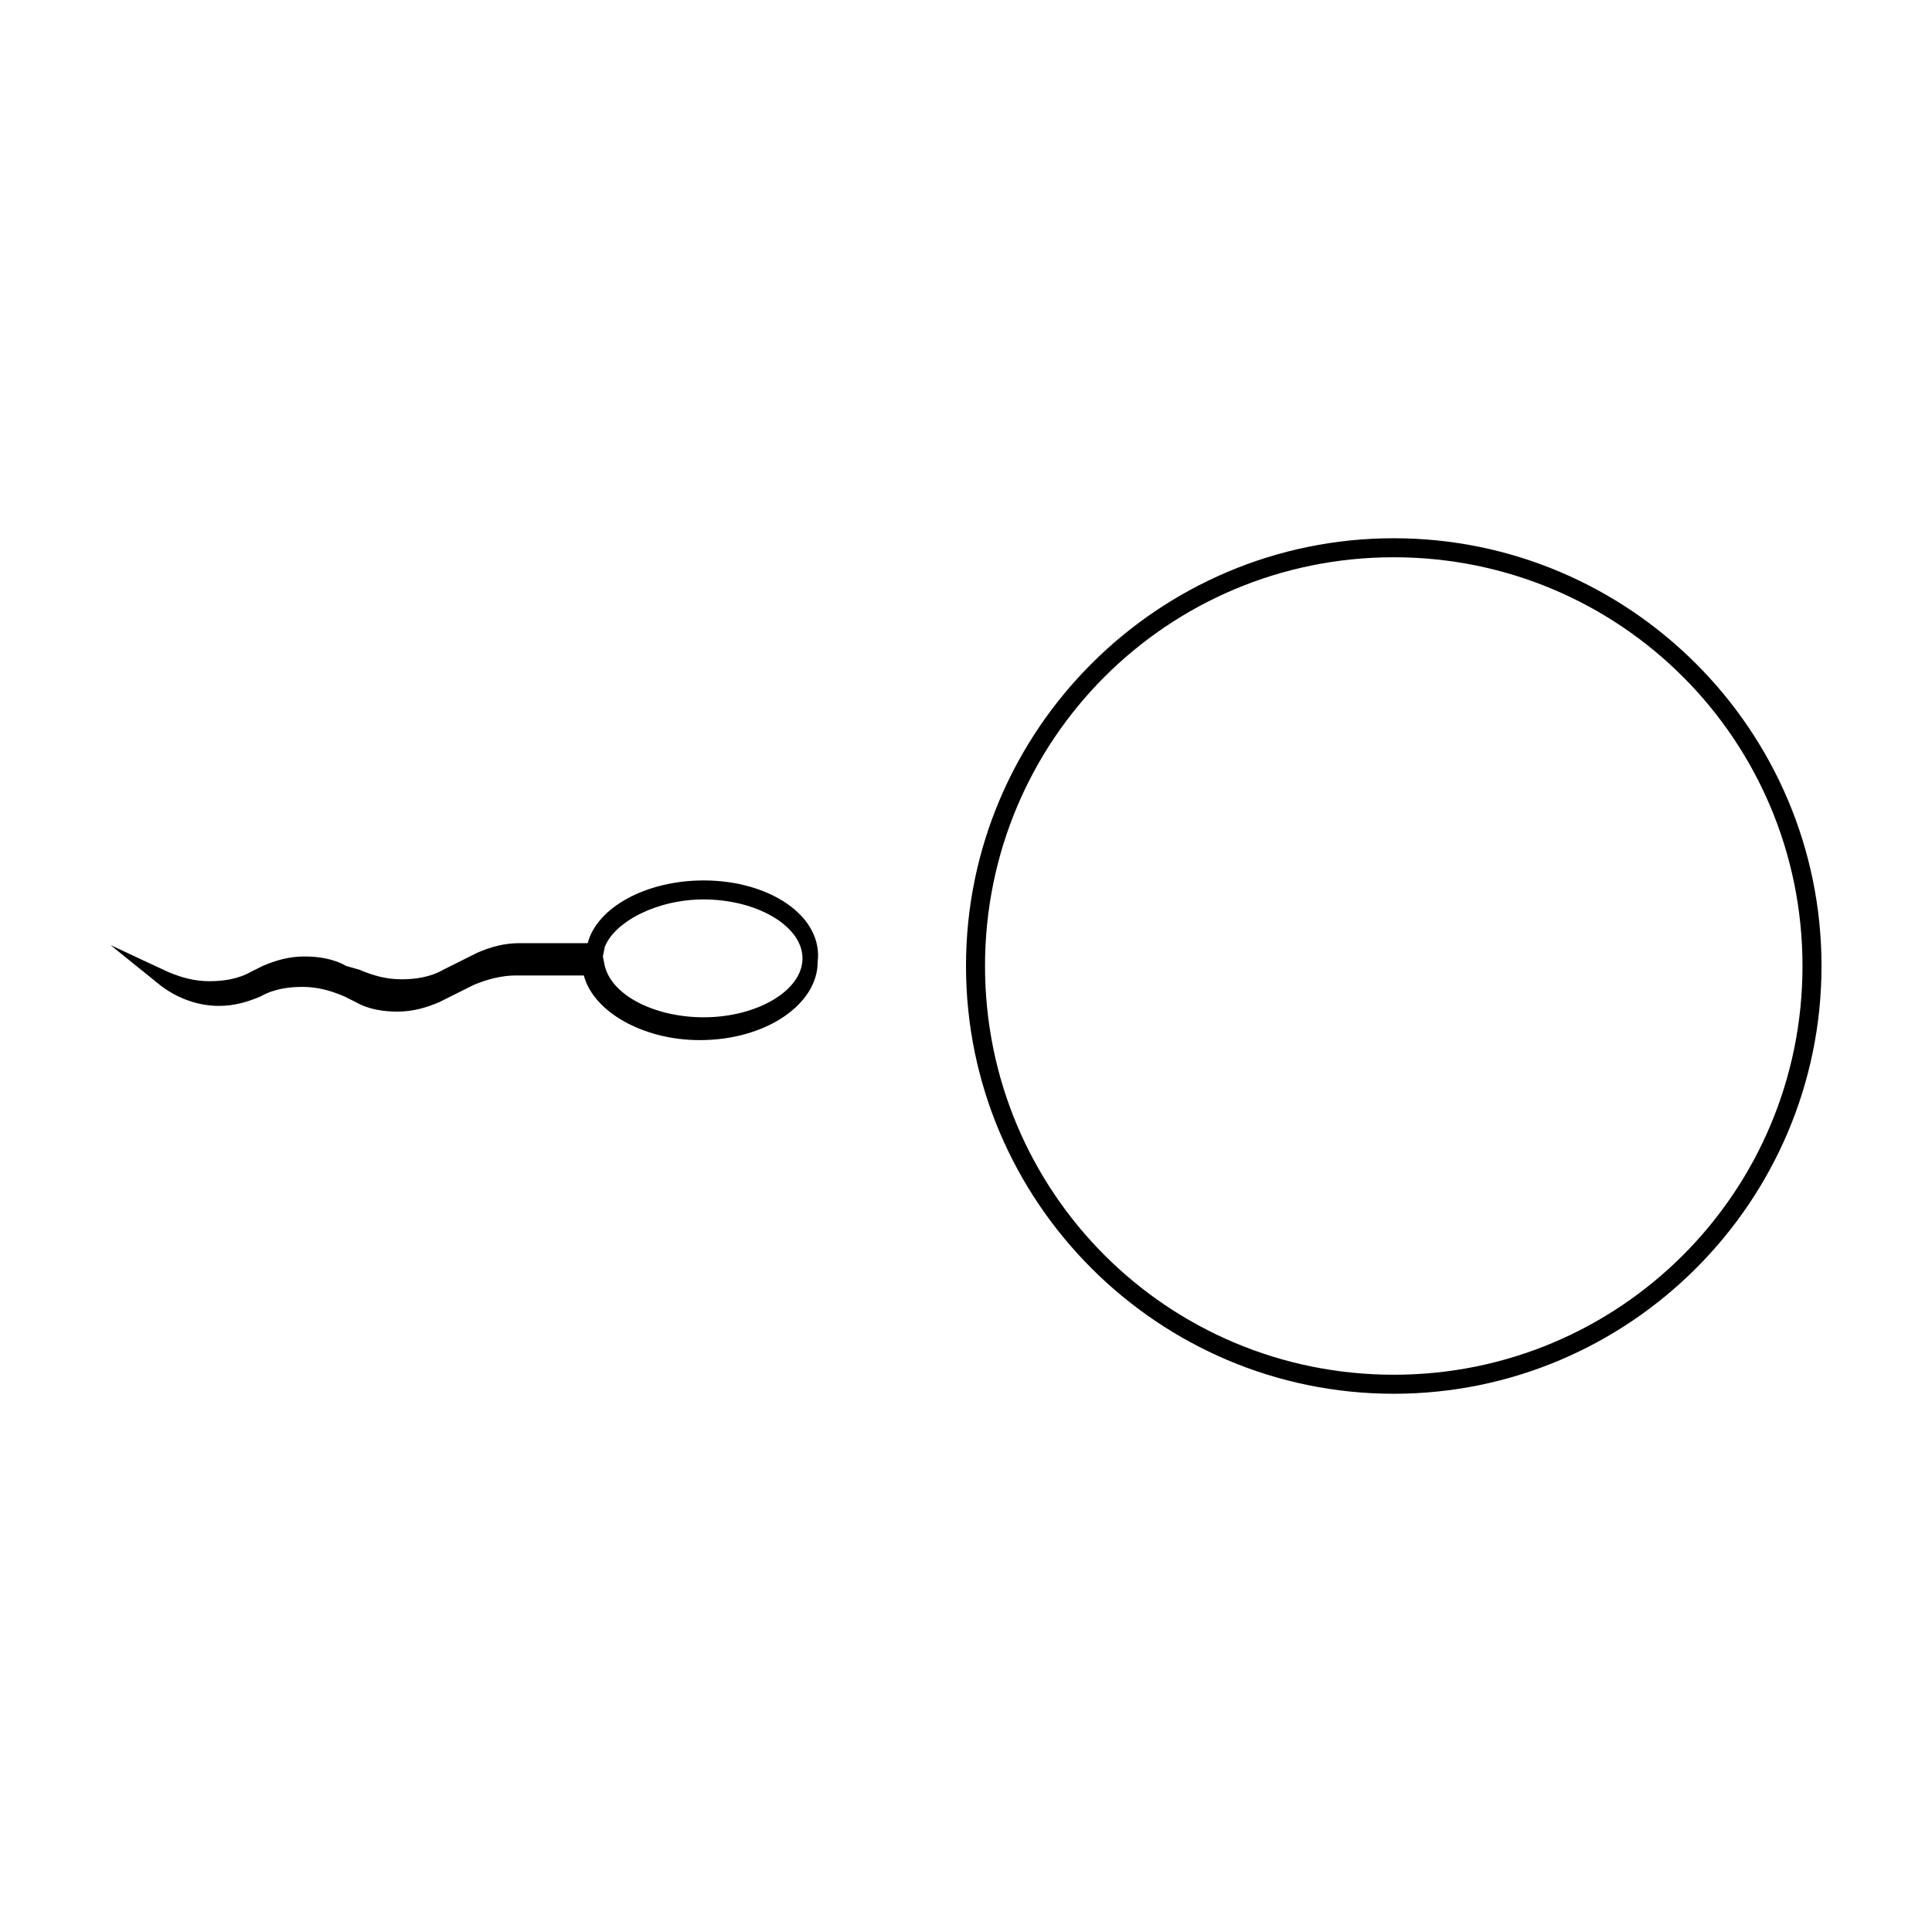 <?xml version="1.0" encoding="UTF-8"?>
<!-- Uploaded to: ICON Repo, www.iconrepo.com, Generator: ICON Repo Mixer Tools -->
<svg fill="#000000" width="800px" height="800px" version="1.1" viewBox="144 144 512 512" xmlns="http://www.w3.org/2000/svg">
 <g>
  <path d="m513.36 291.68c59.953 0 108.32 48.367 108.32 108.32s-48.367 108.32-108.32 108.32c-59.953-0.004-108.32-48.367-108.32-108.32s48.367-108.32 108.32-108.32m0-5.039c-62.473 0-113.36 50.887-113.36 113.36s50.883 113.36 113.36 113.36c62.473 0 113.36-50.883 113.36-113.36s-50.883-113.36-113.36-113.36z"/>
  <path d="m330.47 382.36c14.105 0 26.199 7.055 26.199 15.617 0 8.566-12.09 15.617-26.199 15.617-12.594 0-24.184-5.543-26.199-13.602l-0.504-2.519 0.504-2.519c2.519-6.547 13.605-12.594 26.199-12.594m0-5.035c-15.113 0-28.215 7.055-30.73 16.625h-18.137c-4.031 0-7.559 1.008-11.082 2.519l-9.07 4.535c-3.527 2.016-7.559 2.519-11.082 2.519-4.031 0-7.559-1.008-11.082-2.519l-3.531-1.008c-3.527-2.016-7.559-2.519-11.082-2.519-4.031 0-7.559 1.008-11.082 2.519l-3.023 1.512c-3.527 2.016-7.559 2.519-11.082 2.519-4.031 0-7.559-1.008-11.082-2.519l-15.121-7.055 13.098 10.578c4.535 3.527 10.078 5.543 15.617 5.543 4.031 0 7.559-1.008 11.082-2.519 3.527-2.016 7.559-2.519 11.082-2.519 4.031 0 7.559 1.008 11.082 2.519l3.023 1.512c3.527 2.016 7.559 2.519 11.082 2.519 4.031 0 7.559-1.008 11.082-2.519l9.07-4.535c3.527-1.512 7.559-2.519 11.082-2.519h18.137c2.519 9.574 15.617 17.129 30.73 17.129 17.633 0 31.234-9.574 31.234-20.656 1.523-12.09-12.582-21.66-30.215-21.66z"/>
 </g>
</svg>